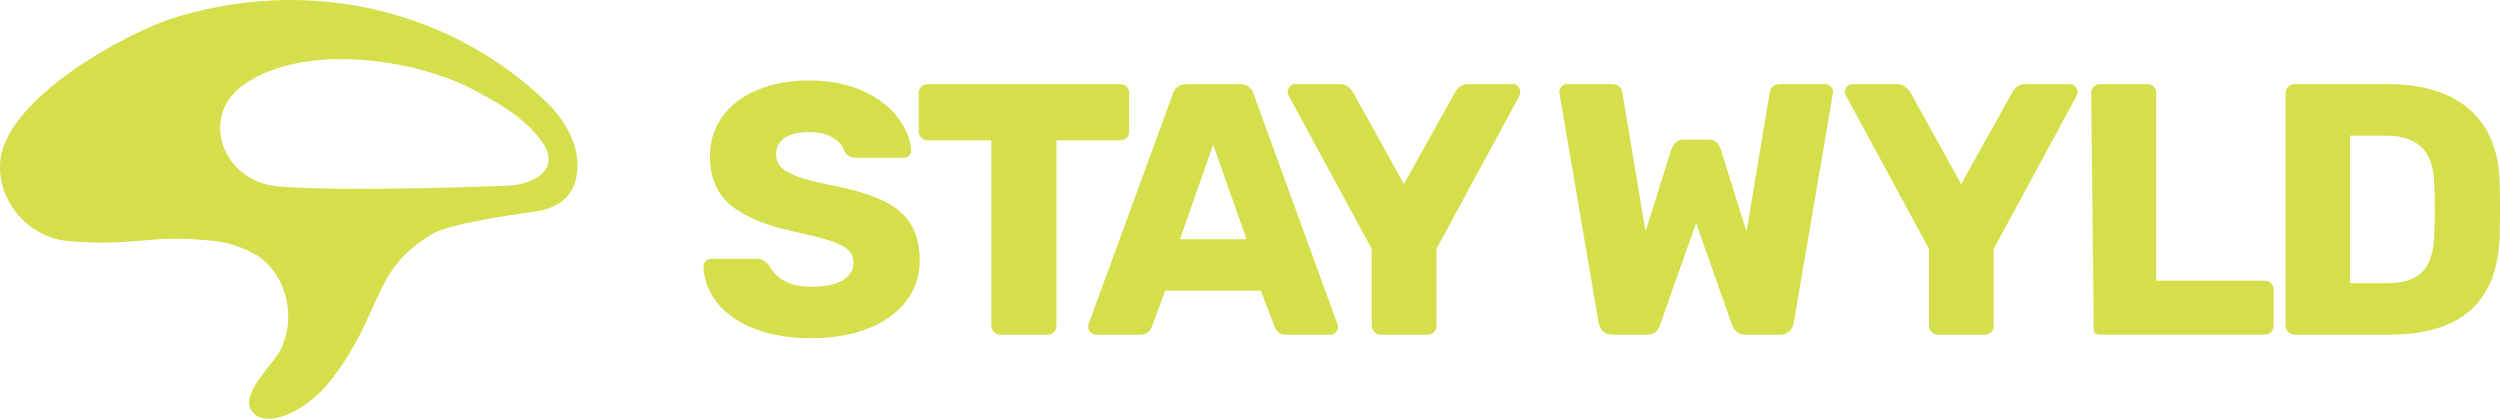 <svg viewBox="0 0 811.74 136" xmlns="http://www.w3.org/2000/svg" id="Layer_2"><defs><style>.cls-1{fill:#d5df4b;}</style></defs><g id="design"><g id="Warstwa_1"><path d="M177.68,33.41C147.87,4.39,102.71-8.02,57.69,5.41,40.35,10.57,2.87,31.9.2,51.32c-1.81,13.2,8.62,25.77,21.82,26.93,22.13,1.95,25.44-2.25,47.44-.04,5.23.53,12.81,3.16,16.66,6.75,7.55,7.03,9.43,18.59,5.36,27.89-2.48,5.67-15.35,16.03-8.72,21.71,4.91,4.21,17.09-1.35,24.57-10.97,17.39-22.37,12.82-35.51,32.9-47.55,6.51-3.91,32.86-7.23,34.06-7.42,8.02-1.25,12.87-5.84,13.2-14.05.07-1.83.4-11.22-9.82-21.17h0ZM90.37,60.53c-18.26-1.61-25.72-22.75-11.34-32.96,19.37-13.76,55.47-8.72,75.33,1.88,8.05,4.29,15.66,8.74,21.07,15.82,7.65,9.99-2.69,15-11.69,15.08-.89,0-52.37,2.03-73.38.18h0Z" class="cls-1"></path><path d="M244.56,106.59c-5.27-2.17-9.24-5.02-11.91-8.54-2.68-3.53-4.09-7.38-4.24-11.57,0-.62.25-1.18.76-1.69.5-.5,1.1-.76,1.8-.76h14.65c.93,0,1.69.17,2.27.52.58.35,1.18.87,1.8,1.57,1.01,2.02,2.63,3.68,4.88,5,2.25,1.32,5.23,1.97,8.95,1.97,4.42,0,7.79-.7,10.11-2.09,2.32-1.4,3.49-3.29,3.49-5.7,0-1.7-.6-3.1-1.8-4.19-1.2-1.09-3.08-2.05-5.64-2.9-2.56-.85-6.36-1.82-11.39-2.91-9.3-1.94-16.26-4.78-20.86-8.54-4.61-3.76-6.92-9.12-6.92-16.1,0-4.73,1.32-8.95,3.95-12.67,2.63-3.72,6.39-6.63,11.28-8.72,4.88-2.09,10.58-3.14,17.09-3.14s12.59,1.16,17.55,3.49c4.96,2.33,8.74,5.25,11.33,8.78,2.6,3.53,3.97,6.99,4.13,10.4,0,.7-.23,1.28-.7,1.74-.47.47-1.05.7-1.74.7h-15.34c-.93,0-1.69-.15-2.27-.47-.58-.31-1.1-.81-1.57-1.51-.47-1.78-1.72-3.29-3.78-4.53-2.05-1.24-4.59-1.86-7.61-1.86-3.49,0-6.16.62-8.02,1.86-1.86,1.24-2.79,3.06-2.79,5.46,0,1.63.52,2.98,1.57,4.07,1.05,1.09,2.75,2.07,5.12,2.96,2.36.89,5.75,1.8,10.17,2.73,7.21,1.32,12.96,2.96,17.26,4.94,4.3,1.97,7.46,4.53,9.47,7.67,2.01,3.14,3.02,7.07,3.02,11.8,0,5.19-1.49,9.71-4.48,13.54-2.98,3.84-7.13,6.78-12.44,8.83-5.31,2.05-11.37,3.08-18.19,3.08-7.36,0-13.68-1.09-18.95-3.26h0Z" class="cls-1"></path><path d="M322.75,107.81c-.58-.58-.87-1.26-.87-2.03v-60.21h-20.69c-.77,0-1.45-.29-2.03-.87-.58-.58-.87-1.26-.87-2.03v-12.44c0-.85.29-1.55.87-2.09.58-.54,1.26-.82,2.03-.82h62.53c.85,0,1.55.27,2.09.82.54.54.82,1.24.82,2.09v12.44c0,.85-.27,1.55-.82,2.09-.54.54-1.24.81-2.09.81h-20.69v60.21c0,.77-.27,1.45-.81,2.03-.54.58-1.24.87-2.09.87h-15.34c-.77,0-1.45-.29-2.03-.87Z" class="cls-1"></path><path d="M354.11,107.92c-.5-.5-.76-1.07-.76-1.69,0-.47.04-.81.12-1.04l27.32-74.63c.23-.93.73-1.7,1.51-2.32.77-.62,1.78-.93,3.02-.93h17.2c1.24,0,2.25.31,3.02.93.77.62,1.28,1.4,1.51,2.32l27.2,74.63.23,1.04c0,.62-.25,1.18-.75,1.69-.5.51-1.11.76-1.8.76h-14.3c-1.86,0-3.1-.82-3.72-2.44l-4.53-11.86h-31.03l-4.42,11.86c-.62,1.63-1.9,2.44-3.84,2.44h-14.3c-.62,0-1.18-.25-1.69-.76h0ZM404.74,77.65l-10.81-30.69-10.81,30.69h21.62Z" class="cls-1"></path><path d="M446.25,107.81c-.58-.58-.87-1.26-.87-2.03v-24.99l-26.97-49.75c-.23-.7-.35-1.12-.35-1.28,0-.62.25-1.18.76-1.69.5-.5,1.1-.76,1.8-.76h14.53c1.55,0,2.9.82,4.07,2.44l16.62,29.99,16.74-29.99c.93-1.63,2.29-2.44,4.07-2.44h14.53c.7,0,1.28.25,1.74.76.47.5.7,1.07.7,1.69,0,.39-.08.81-.23,1.28l-26.97,49.75v24.99c0,.85-.29,1.55-.87,2.09-.58.54-1.3.82-2.15.82h-15.11c-.78,0-1.45-.29-2.03-.87h0Z" class="cls-1"></path><path d="M520.47,107.58c-.77-.74-1.24-1.65-1.4-2.73l-12.67-74.28c-.08-.23-.12-.5-.12-.81,0-.62.25-1.18.76-1.69.5-.5,1.06-.76,1.69-.76h14.41c2.17,0,3.37.85,3.6,2.56l7.56,45.33,8.37-26.73c.85-2.09,2.13-3.14,3.84-3.14h8.37c1.94,0,3.21,1.05,3.84,3.14l8.37,26.73,7.56-45.33c.23-1.7,1.43-2.56,3.6-2.56h14.41c.7,0,1.3.25,1.8.76s.76,1.07.76,1.69l-.12.81-12.67,74.28c-.16,1.09-.64,2-1.45,2.73-.81.74-1.84,1.1-3.08,1.1h-11.04c-1.24,0-2.21-.31-2.9-.93-.7-.62-1.2-1.32-1.51-2.09l-11.74-33.24-11.74,33.24c-.7,2.02-2.13,3.02-4.3,3.02h-11.04c-1.32,0-2.37-.36-3.14-1.1h0Z" class="cls-1"></path><path d="M627.19,107.81c-.58-.58-.87-1.26-.87-2.03v-24.99l-26.97-49.75c-.23-.7-.35-1.12-.35-1.28,0-.62.25-1.18.76-1.69.5-.5,1.1-.76,1.8-.76h14.53c1.55,0,2.91.82,4.07,2.44l16.62,29.99,16.74-29.99c.93-1.63,2.29-2.44,4.07-2.44h14.53c.7,0,1.28.25,1.74.76.47.5.7,1.07.7,1.69,0,.39-.08.81-.23,1.28l-26.97,49.75v24.99c0,.85-.29,1.55-.87,2.09-.58.54-1.3.82-2.15.82h-15.11c-.78,0-1.45-.29-2.03-.87h0Z" class="cls-1"></path><path d="M678.99,30.22c0-.85.29-1.55.87-2.09.58-.54,1.26-.82,2.03-.82h15.34c.85,0,1.55.27,2.09.82.54.54.81,1.24.81,2.09v60.91h35.22c.85,0,1.55.29,2.09.87.54.58.81,1.3.81,2.15v11.62c0,.77-.27,1.45-.81,2.03-.54.58-1.24.87-2.09.87h-53.47c-.77,0-1.45-.29-2.03-.87" class="cls-1"></path><path d="M742.99,107.81c-.58-.58-.87-1.26-.87-2.03V30.22c0-.85.29-1.55.87-2.09.58-.54,1.26-.82,2.03-.82h30.22c11.39,0,20.23,2.71,26.5,8.14,6.28,5.42,9.57,13.29,9.88,23.6.08,2.25.12,5.23.12,8.95s-.04,6.67-.12,8.83c-.39,10.77-3.58,18.77-9.59,24-6,5.23-14.74,7.85-26.21,7.85h-30.8c-.77,0-1.45-.29-2.03-.87h0ZM775.24,91.94c5.12,0,8.87-1.22,11.27-3.66,2.4-2.44,3.68-6.33,3.84-11.68.16-2.25.23-5.15.23-8.72s-.08-6.43-.23-8.6c-.16-5.19-1.53-9.03-4.13-11.51-2.6-2.48-6.45-3.72-11.57-3.72h-11.62v47.89h12.21Z" class="cls-1"></path></g></g></svg>